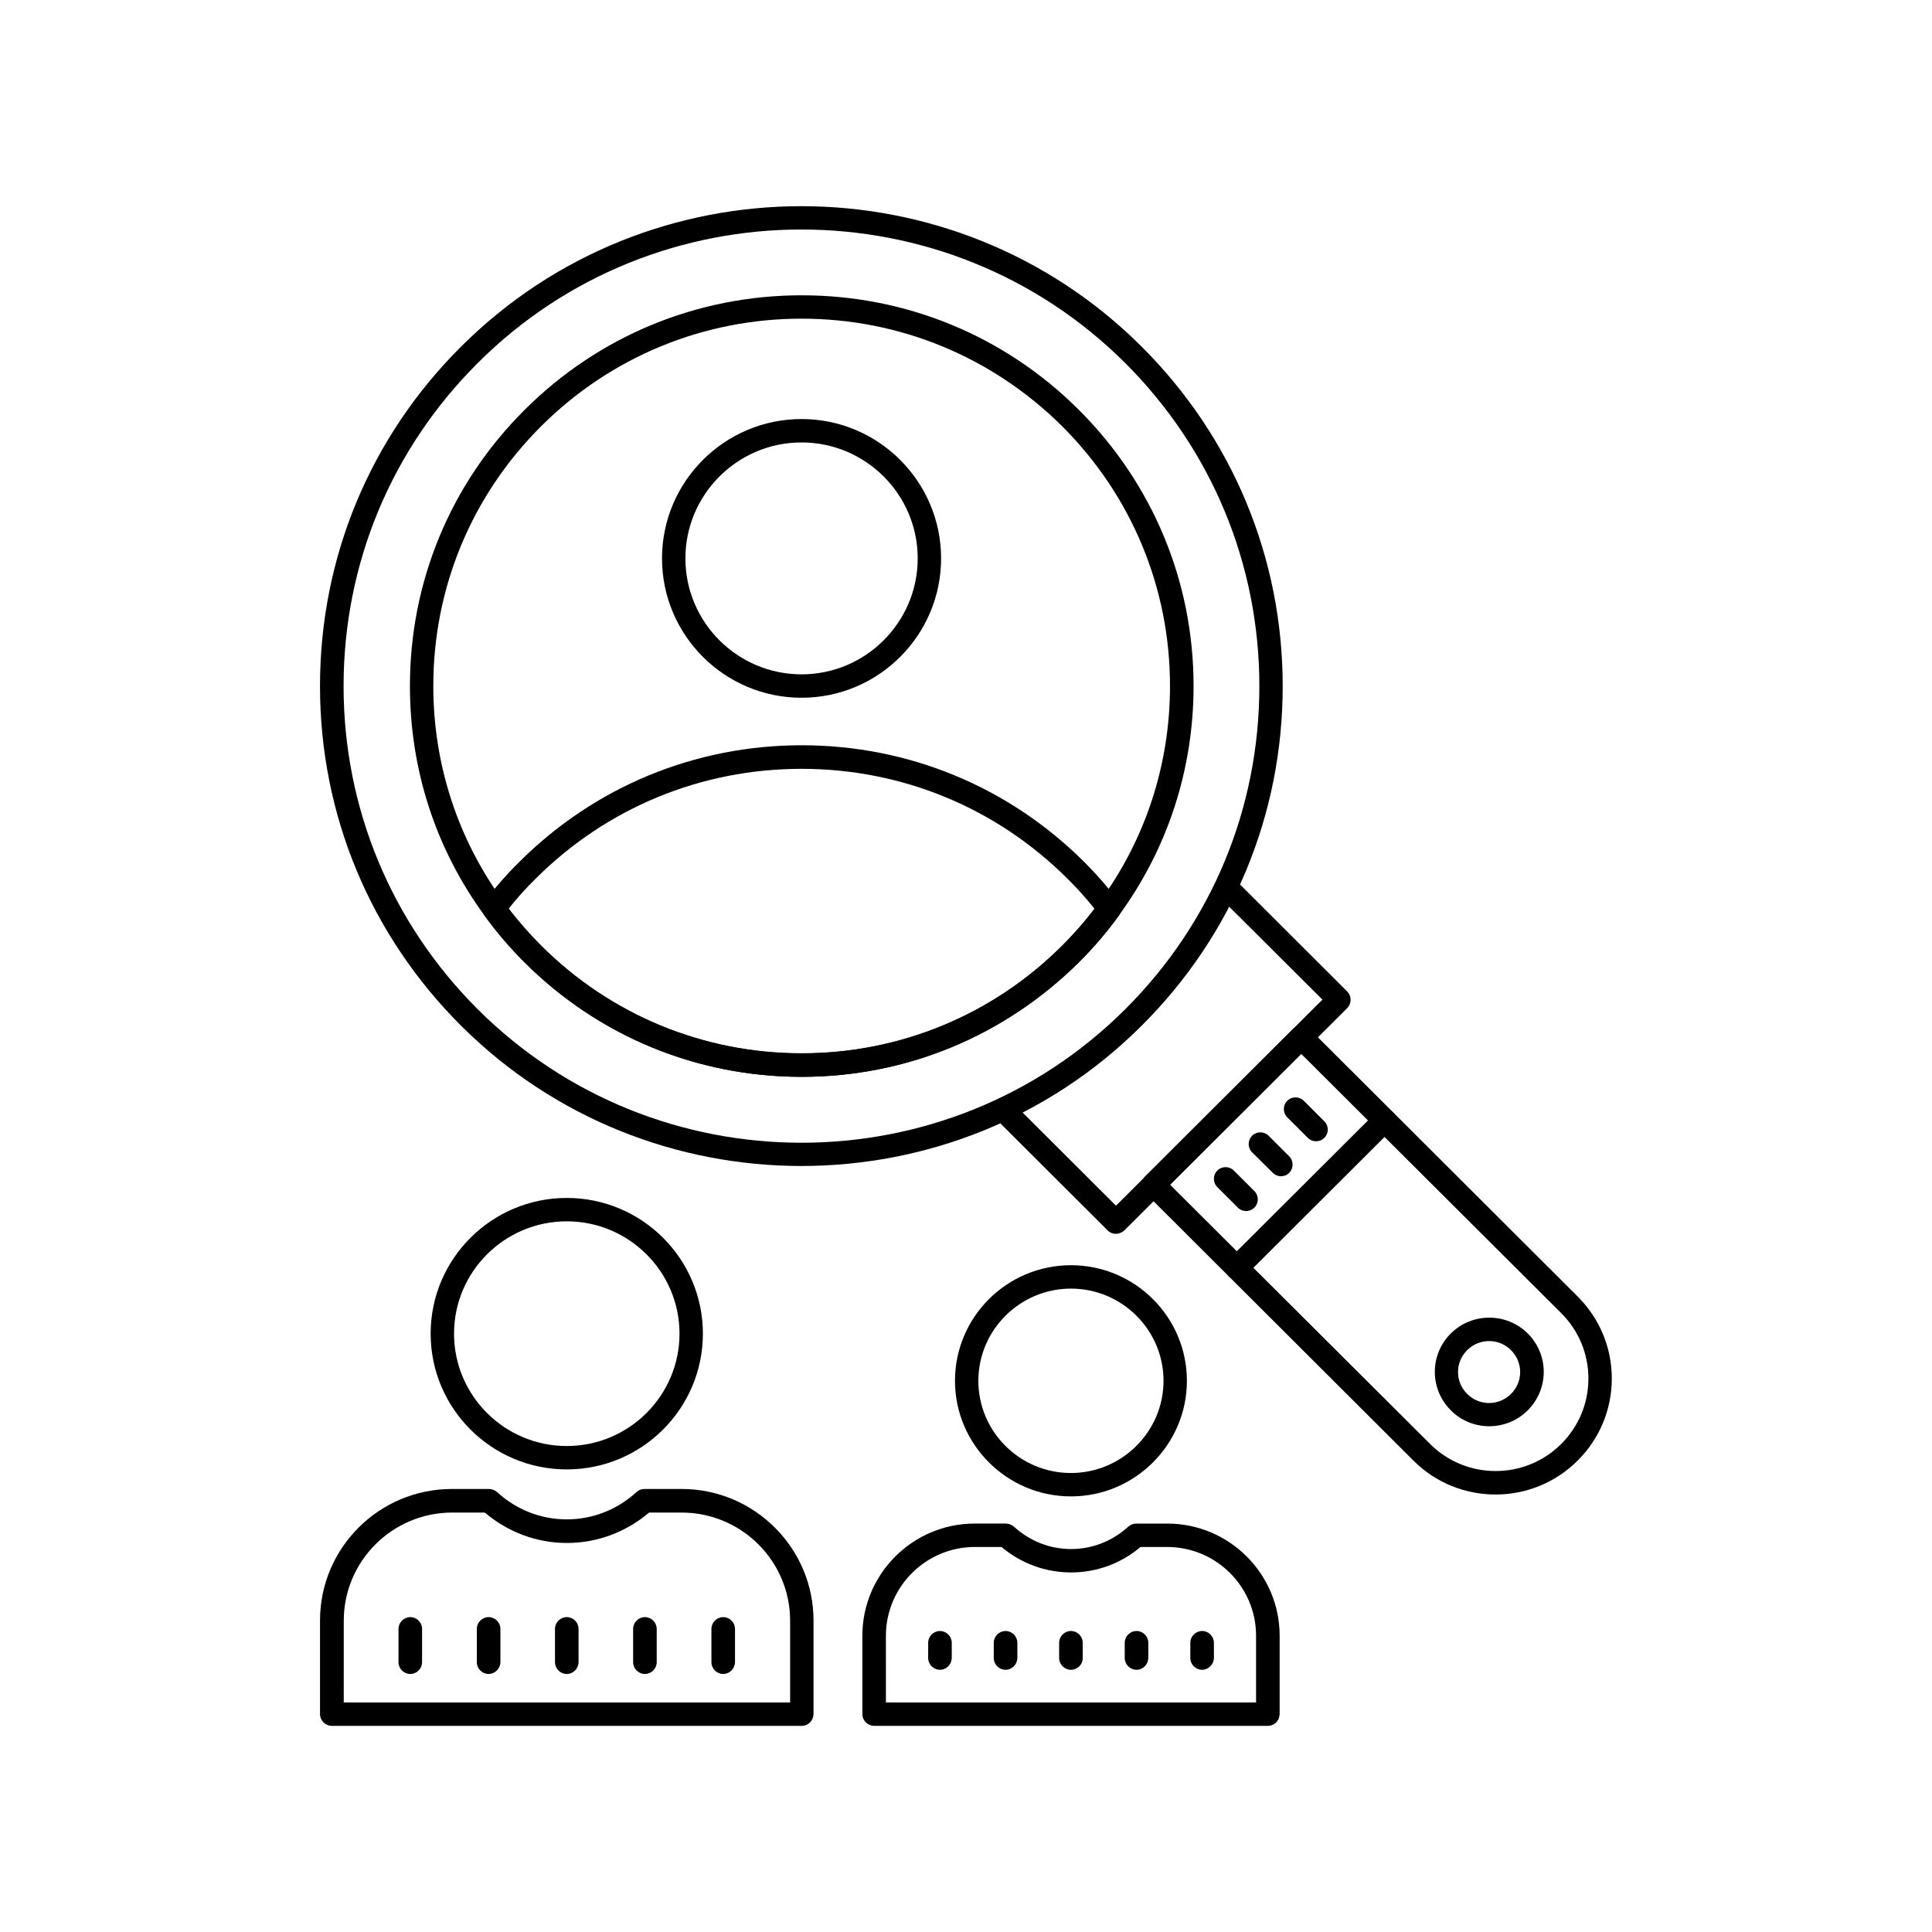 <?xml version="1.0" encoding="UTF-8"?>
<!-- The Best Svg Icon site in the world: iconSvg.co, Visit us! https://iconsvg.co -->
<svg fill="#000000" width="800px" height="800px" version="1.1" viewBox="144 144 512 512" xmlns="http://www.w3.org/2000/svg">
 <g>
  <path d="m356.37 453c-32.648 0-65.344-12.395-90.184-37.18-24.082-24.031-37.383-55.973-37.383-89.98 0-34.008 13.25-65.949 37.383-89.98 49.727-49.625 130.64-49.625 180.36 0 24.082 24.031 37.383 55.973 37.383 89.98 0 34.008-13.25 65.949-37.383 89.98-24.836 24.785-57.48 37.18-90.18 37.18zm0-248.18c-31.086 0-62.172 11.789-85.797 35.418-22.922 22.871-35.52 53.254-35.52 85.598s12.645 62.723 35.52 85.598c47.309 47.207 124.34 47.207 171.65 0 22.922-22.871 35.52-53.254 35.52-85.598s-12.645-62.723-35.52-85.598c-23.68-23.629-54.766-35.418-85.852-35.418z"/>
  <path d="m356.42 429.37c-27.711 0-53.809-10.781-73.406-30.328-3.93-3.93-7.508-8.113-10.629-12.445-12.949-17.684-19.75-38.691-19.75-60.809 0-27.66 10.781-53.656 30.43-73.203 19.598-19.547 45.695-30.328 73.406-30.328s53.809 10.781 73.406 30.328c19.598 19.547 30.43 45.543 30.43 73.203 0 22.066-6.852 43.125-19.801 60.809-3.125 4.332-6.699 8.516-10.629 12.395-19.699 19.598-45.746 30.379-73.457 30.379zm0-200.92c-26.047 0-50.582 10.125-69.023 28.516-18.438 18.391-28.566 42.824-28.566 68.82 0 20.758 6.449 40.508 18.59 57.133 2.973 4.082 6.348 8.012 10.027 11.688 18.438 18.391 42.977 28.516 69.023 28.516s50.582-10.125 69.023-28.516c3.68-3.68 7.055-7.609 9.977-11.688 12.141-16.625 18.59-36.375 18.59-57.133 0-25.996-10.176-50.43-28.566-68.82-18.543-18.391-43.027-28.516-69.074-28.516z"/>
  <path d="m439.7 470.98c-0.805 0-1.562-0.301-2.168-0.906l-29.02-28.969c-1.211-1.211-1.211-3.176 0-4.383 1.211-1.211 3.176-1.211 4.383 0l26.852 26.801 54.715-54.613-26.852-26.754c-1.211-1.211-1.211-3.176 0-4.383 1.211-1.211 3.176-1.211 4.383 0l29.02 28.969c0.605 0.605 0.906 1.359 0.906 2.215 0 0.805-0.301 1.613-0.906 2.215l-59.098 58.945c-0.652 0.562-1.41 0.863-2.215 0.863z"/>
  <path d="m540.36 540.06c-7.91 0-15.77-2.973-21.766-8.969l-71.086-70.938c-0.605-0.605-0.906-1.359-0.906-2.215 0-0.805 0.301-1.613 0.906-2.215l39.145-39.047c1.211-1.211 3.176-1.211 4.383 0l71.086 70.938c5.793 5.793 9.02 13.504 9.02 21.715s-3.223 15.922-9.02 21.715c-5.992 5.992-13.852 9.016-21.762 9.016zm-86.301-82.121 68.922 68.719c9.574 9.574 25.191 9.574 34.762 0 4.637-4.637 7.203-10.781 7.203-17.332s-2.57-12.695-7.203-17.332l-68.922-68.719z"/>
  <path d="m538.65 521.97c-3.68 0-7.406-1.41-10.176-4.231-2.719-2.719-4.231-6.348-4.231-10.176s1.512-7.457 4.231-10.176c5.644-5.594 14.762-5.594 20.402 0 2.719 2.719 4.231 6.348 4.231 10.176s-1.512 7.457-4.231 10.176c-2.871 2.867-6.551 4.231-10.227 4.231zm0-22.574c-2.117 0-4.231 0.805-5.844 2.418-1.562 1.562-2.418 3.629-2.418 5.793 0 2.168 0.855 4.231 2.418 5.793 3.223 3.223 8.414 3.223 11.637 0 1.562-1.562 2.418-3.629 2.418-5.793 0-2.168-0.855-4.231-2.418-5.793-1.613-1.609-3.68-2.418-5.793-2.418z"/>
  <path d="m471.79 483.08c-0.805 0-1.613-0.301-2.215-0.906-1.211-1.211-1.211-3.176 0-4.383l39.145-39.047c1.211-1.211 3.176-1.211 4.383 0 1.211 1.211 1.211 3.176 0 4.383l-39.145 39.047c-0.559 0.602-1.363 0.906-2.168 0.906z"/>
  <path d="m474.21 464.94c-0.805 0-1.562-0.301-2.168-0.906l-5.441-5.441c-1.211-1.211-1.211-3.176 0-4.383 1.211-1.211 3.176-1.211 4.383 0l5.441 5.441c1.211 1.211 1.211 3.176 0 4.383-0.605 0.602-1.41 0.906-2.215 0.906z"/>
  <path d="m483.48 455.72c-0.805 0-1.562-0.301-2.168-0.906l-5.492-5.441c-1.211-1.211-1.211-3.176 0-4.383 1.211-1.211 3.176-1.211 4.383 0l5.441 5.441c1.211 1.211 1.211 3.176 0 4.383-0.551 0.605-1.359 0.906-2.164 0.906z"/>
  <path d="m492.75 446.45c-0.805 0-1.562-0.301-2.168-0.906l-5.441-5.441c-1.211-1.211-1.211-3.176 0-4.383 1.211-1.211 3.176-1.211 4.383 0l5.441 5.441c1.211 1.211 1.211 3.176 0 4.383-0.602 0.605-1.41 0.906-2.215 0.906z"/>
  <path d="m356.42 429.37c-27.711 0-53.809-10.781-73.406-30.328-3.93-3.93-7.508-8.113-10.629-12.445-0.805-1.109-0.805-2.621 0.051-3.68 2.719-3.629 5.793-7.152 9.168-10.48 20-19.949 46.551-30.934 74.867-30.934 28.266 0 54.863 10.984 74.867 30.934 3.324 3.324 6.398 6.852 9.168 10.48 0.805 1.109 0.855 2.57 0.051 3.68-3.125 4.332-6.699 8.516-10.629 12.445-19.75 19.547-45.797 30.328-73.508 30.328zm-77.637-44.539c2.621 3.426 5.492 6.699 8.613 9.824 18.438 18.391 42.977 28.516 69.023 28.516s50.582-10.125 69.023-28.516c3.125-3.125 5.996-6.398 8.613-9.824-2.168-2.719-4.586-5.441-7.152-7.961-18.844-18.793-43.832-29.121-70.484-29.121-26.652 0-51.641 10.328-70.484 29.121-2.566 2.523-4.984 5.191-7.152 7.961z"/>
  <path d="m356.42 328.91c-20.402 0-36.98-16.574-36.98-36.93s16.574-36.93 36.98-36.93c20.402 0 36.98 16.574 36.98 36.93s-16.574 36.93-36.98 36.93zm0-67.66c-16.977 0-30.781 13.805-30.781 30.73 0 16.93 13.805 30.73 30.781 30.73 16.977 0 30.781-13.805 30.781-30.73 0.004-16.926-13.801-30.73-30.781-30.73z"/>
  <path d="m356.47 601.37h-124.54c-1.715 0-3.125-1.41-3.125-3.125v-24.789c0-19.246 15.668-34.863 34.965-34.863h9.824c0.754 0 1.512 0.301 2.117 0.805 5.09 4.684 11.637 7.254 18.488 7.254 6.852 0 13.402-2.57 18.488-7.254 0.555-0.504 1.309-0.805 2.117-0.805h9.824c19.297 0 34.965 15.668 34.965 34.863v24.789c-0.047 1.766-1.406 3.125-3.121 3.125zm-121.42-6.195h118.34v-21.664c0-15.82-12.898-28.668-28.766-28.668h-8.613c-6.098 5.188-13.754 8.062-21.766 8.062s-15.668-2.871-21.766-8.062h-8.613c-15.871 0-28.766 12.848-28.766 28.668l-0.004 21.664z"/>
  <path d="m294.2 533.41c-19.902 0-36.074-16.121-36.074-35.973 0-19.848 16.172-35.969 36.074-35.969 19.902 0 36.074 16.121 36.074 35.973-0.004 19.848-16.176 35.969-36.074 35.969zm0-65.746c-16.473 0-29.875 13.352-29.875 29.773 0 16.426 13.402 29.773 29.875 29.773 16.473 0 29.875-13.352 29.875-29.773s-13.402-29.773-29.875-29.773z"/>
  <path d="m252.73 587.62c-1.715 0-3.125-1.41-3.125-3.125v-8.816c0-1.715 1.41-3.125 3.125-3.125s3.125 1.41 3.125 3.125v8.816c0 1.715-1.41 3.125-3.125 3.125z"/>
  <path d="m273.49 587.62c-1.715 0-3.125-1.41-3.125-3.125v-8.816c0-1.715 1.41-3.125 3.125-3.125 1.715 0 3.125 1.41 3.125 3.125v8.816c-0.051 1.715-1.414 3.125-3.125 3.125z"/>
  <path d="m294.2 587.62c-1.715 0-3.125-1.41-3.125-3.125v-8.816c0-1.715 1.41-3.125 3.125-3.125 1.715 0 3.125 1.41 3.125 3.125v8.816c-0.051 1.715-1.414 3.125-3.125 3.125z"/>
  <path d="m314.91 587.62c-1.715 0-3.125-1.41-3.125-3.125v-8.816c0-1.715 1.41-3.125 3.125-3.125s3.125 1.41 3.125 3.125v8.816c-0.004 1.715-1.414 3.125-3.125 3.125z"/>
  <path d="m335.66 587.62c-1.715 0-3.125-1.41-3.125-3.125v-8.816c0-1.715 1.41-3.125 3.125-3.125s3.125 1.41 3.125 3.125v8.816c-0.051 1.715-1.41 3.125-3.125 3.125z"/>
  <path d="m480 601.37h-104.34c-1.715 0-3.125-1.41-3.125-3.125v-20.758c0-16.375 13.352-29.727 29.773-29.727l8.266 0.004c0.754 0 1.512 0.301 2.117 0.805 4.18 3.828 9.523 5.945 15.164 5.945 5.594 0 10.984-2.117 15.164-5.945 0.555-0.504 1.309-0.805 2.117-0.805h8.211c16.426 0 29.773 13.352 29.773 29.727v20.758c-0.047 1.762-1.41 3.121-3.121 3.121zm-101.27-6.195h98.141v-17.684c0-13-10.578-23.527-23.578-23.527h-7.055c-5.141 4.383-11.637 6.75-18.391 6.75-6.75 0-13.25-2.367-18.438-6.75h-7.055c-13 0-23.578 10.578-23.578 23.527l0.004 17.684z"/>
  <path d="m427.81 540.56c-16.93 0-30.73-13.754-30.73-30.633 0-16.879 13.754-30.633 30.73-30.633 16.977 0 30.73 13.754 30.73 30.633 0.004 16.879-13.801 30.633-30.73 30.633zm0-55.066c-13.504 0-24.535 10.984-24.535 24.434 0 13.453 10.984 24.434 24.535 24.434 13.504 0 24.535-10.984 24.535-24.434 0-13.453-10.984-24.434-24.535-24.434z"/>
  <path d="m393.1 586.51c-1.715 0-3.125-1.41-3.125-3.125v-4.027c0-1.715 1.41-3.125 3.125-3.125s3.125 1.41 3.125 3.125v4.082c-0.055 1.66-1.414 3.07-3.125 3.07z"/>
  <path d="m410.48 586.51c-1.715 0-3.125-1.41-3.125-3.125l0.004-4.027c0-1.715 1.41-3.125 3.125-3.125 1.715 0 3.125 1.41 3.125 3.125v4.082c-0.055 1.66-1.414 3.07-3.129 3.07z"/>
  <path d="m427.81 586.51c-1.715 0-3.125-1.41-3.125-3.125v-4.027c0-1.715 1.41-3.125 3.125-3.125s3.125 1.41 3.125 3.125v4.082c0 1.66-1.41 3.07-3.125 3.07z"/>
  <path d="m445.19 586.51c-1.715 0-3.125-1.41-3.125-3.125v-4.027c0-1.715 1.41-3.125 3.125-3.125s3.125 1.41 3.125 3.125v4.082c-0.055 1.66-1.414 3.07-3.125 3.07z"/>
  <path d="m462.57 586.51c-1.715 0-3.125-1.41-3.125-3.125l0.004-4.027c0-1.715 1.41-3.125 3.125-3.125 1.715 0 3.125 1.41 3.125 3.125v4.082c-0.055 1.66-1.465 3.07-3.129 3.07z"/>
 </g>
</svg>